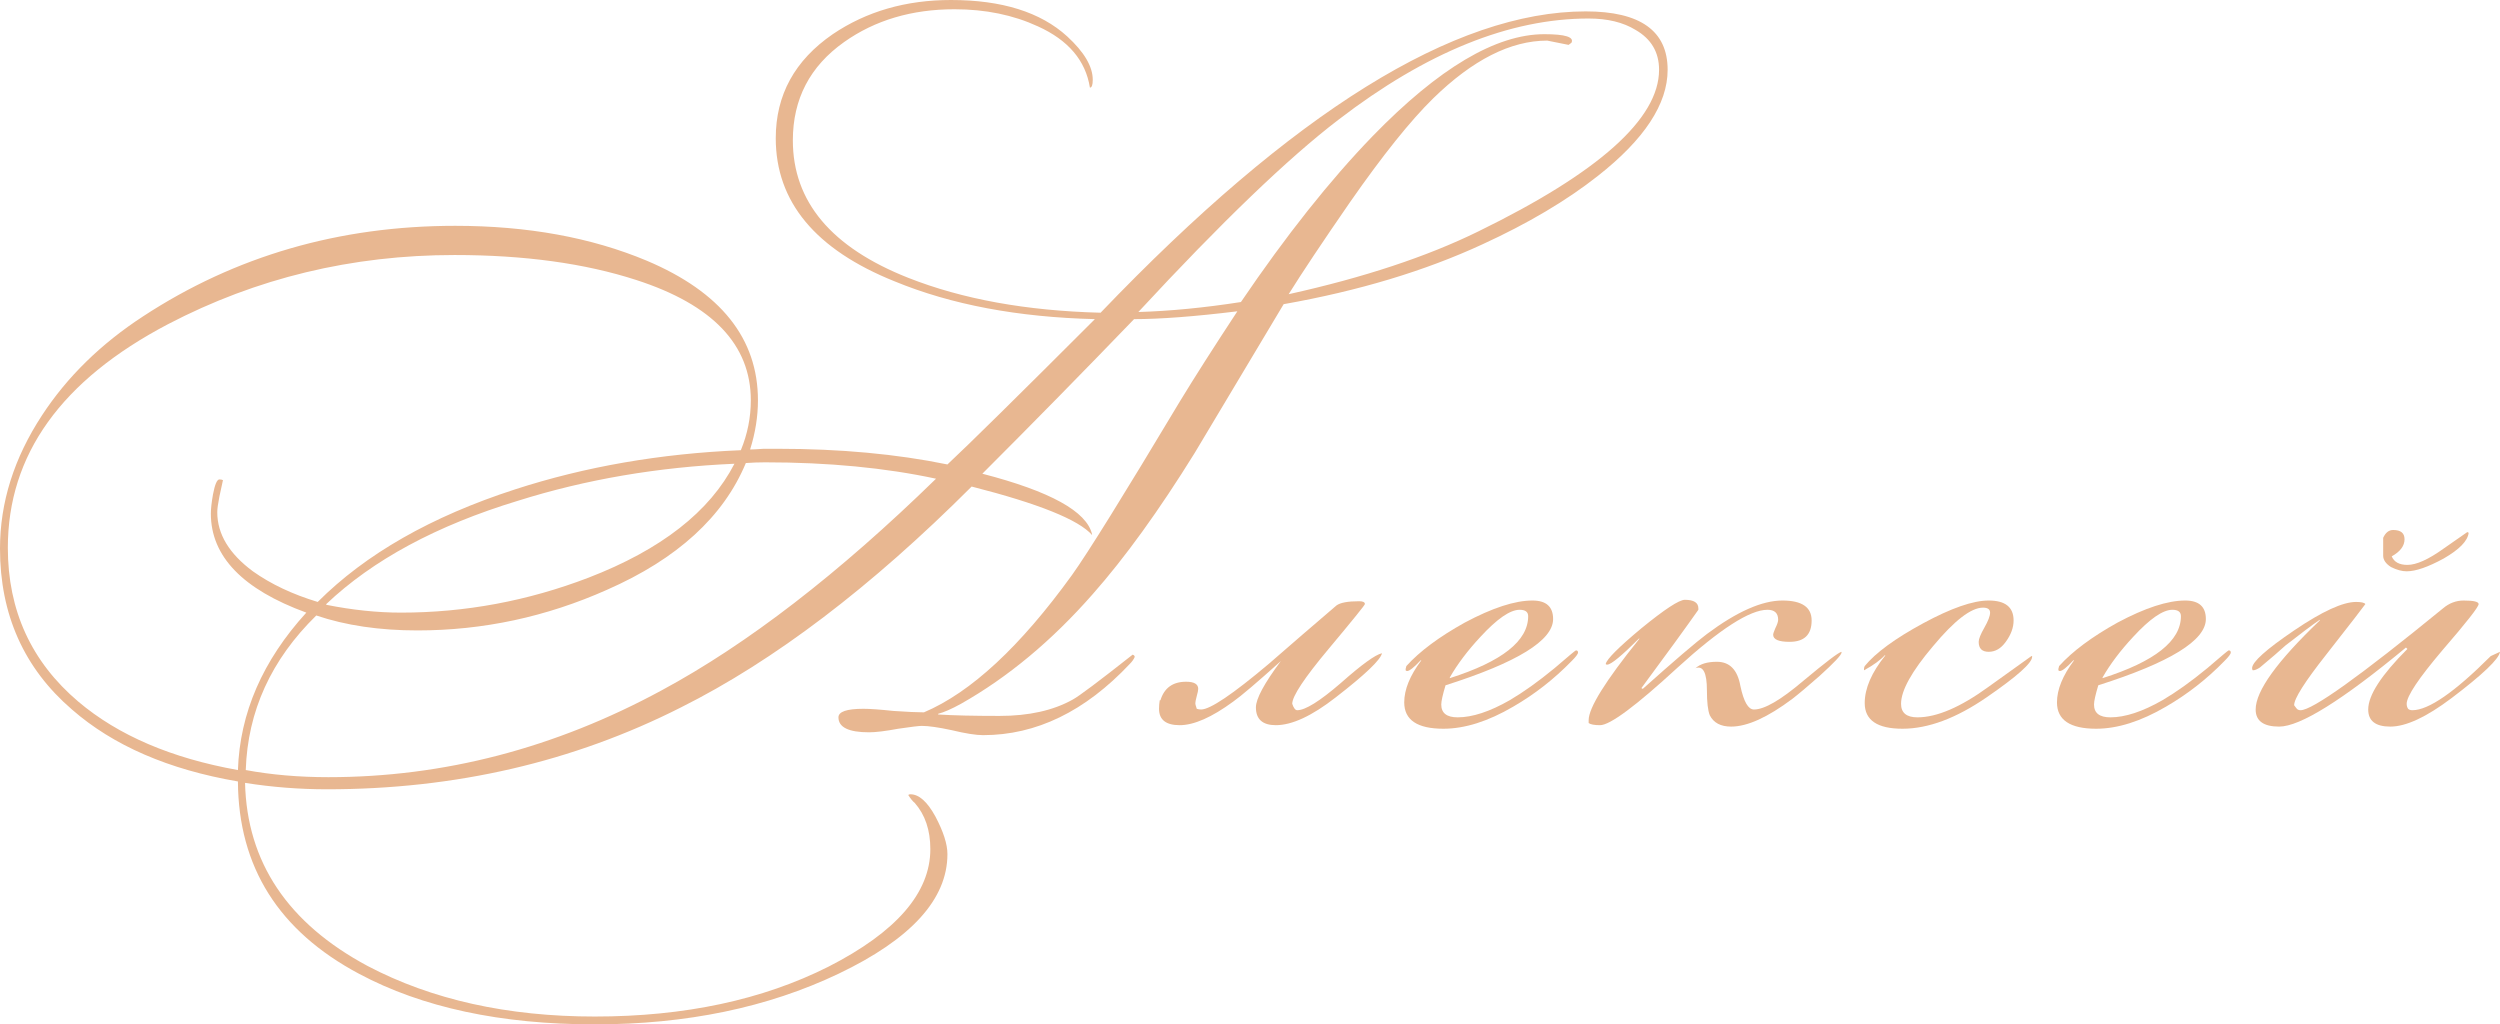 <?xml version="1.0" encoding="UTF-8"?> <svg xmlns="http://www.w3.org/2000/svg" viewBox="0 0 200.347 82.092" fill="none"><path d="M133.642 5.595C133.642 8.335 131.777 11.17 128.047 14.101C125.535 16.08 122.452 17.906 118.799 19.581C114.194 21.712 108.885 23.311 102.871 24.376C100.512 28.334 98.133 32.312 95.736 36.308C92.881 40.913 90.16 44.68 87.572 47.611C84.299 51.341 80.779 54.271 77.011 56.402C76.25 56.821 75.641 57.087 75.184 57.202V57.259C76.402 57.335 78.038 57.373 80.094 57.373C82.453 57.373 84.413 56.935 85.974 56.06C86.468 55.793 88.067 54.595 90.769 52.463L90.883 52.52L90.94 52.635C90.864 52.825 90.731 53.015 90.541 53.205C86.963 57.011 83.043 58.914 78.781 58.914C78.21 58.914 77.372 58.781 76.269 58.515C75.203 58.286 74.404 58.172 73.871 58.172C73.643 58.172 73.015 58.248 71.987 58.4C70.96 58.591 70.179 58.686 69.647 58.686C68.01 58.686 67.192 58.286 67.192 57.487C67.192 57.03 67.858 56.802 69.19 56.802C69.723 56.802 70.522 56.859 71.588 56.973C72.691 57.049 73.51 57.087 74.042 57.087C77.81 55.489 81.768 51.816 85.917 46.07C87.172 44.319 90.046 39.695 94.537 32.197C95.717 30.256 97.258 27.84 99.161 24.947C95.736 25.366 92.976 25.575 90.883 25.575C86.849 29.762 82.796 33.891 78.724 37.963C84.166 39.371 87.096 40.989 87.515 42.816V42.873C86.449 41.655 83.233 40.361 77.867 38.991C69.799 47.059 62.035 52.958 54.576 56.688C45.936 61.065 36.479 63.253 26.203 63.253C23.996 63.253 21.807 63.082 19.638 62.739C19.79 69.095 23.063 73.985 29.457 77.411C34.595 80.113 40.665 81.464 47.668 81.464C54.861 81.464 61.103 80.132 66.393 77.468C71.835 74.689 74.556 71.55 74.556 68.048C74.556 66.526 74.138 65.289 73.3 64.338C73.148 64.223 72.977 64.014 72.786 63.71C72.824 63.671 72.882 63.652 72.958 63.652C73.643 63.652 74.309 64.242 74.956 65.422C75.603 66.64 75.926 67.649 75.926 68.448C75.926 72.063 73.015 75.26 67.192 78.038C61.521 80.741 55.013 82.092 47.668 82.092C40.132 82.092 33.834 80.741 28.772 78.038C22.34 74.613 19.105 69.475 19.067 62.625C13.511 61.673 9.077 59.751 5.766 56.859C1.922 53.548 0 49.247 0 43.957C0 40.266 1.123 36.707 3.368 33.282C5.385 30.199 8.087 27.554 11.475 25.347C18.858 20.513 27.193 18.097 36.479 18.097C42.264 18.097 47.383 19.029 51.835 20.894C57.772 23.406 60.741 27.136 60.741 32.083C60.741 33.377 60.532 34.69 60.113 36.022C60.303 36.022 60.665 36.003 61.198 35.965C61.654 35.965 62.035 35.965 62.339 35.965C67.325 35.965 71.854 36.384 75.926 37.221C77.639 35.623 81.578 31.74 87.743 25.575C81.578 25.423 76.231 24.414 71.702 22.55C65.346 20 62.168 16.175 62.168 11.075C62.168 7.612 63.691 4.833 66.735 2.74C69.437 0.913 72.596 0 76.212 0C80.284 0 83.386 0.97 85.517 2.911C86.887 4.167 87.572 5.328 87.572 6.394C87.572 6.812 87.496 7.022 87.344 7.022C87.001 4.852 85.612 3.216 83.176 2.112C81.197 1.199 78.971 0.742 76.497 0.742C73.072 0.742 70.122 1.617 67.649 3.368C64.908 5.309 63.538 7.935 63.538 11.246C63.538 16.156 66.621 19.828 72.786 22.264C77.125 23.977 82.263 24.909 88.2 25.061C103.614 8.963 116.572 0.913 127.076 0.913C131.453 0.913 133.642 2.474 133.642 5.595ZM132.956 5.595C132.956 4.186 132.329 3.121 131.073 2.398C130.083 1.789 128.827 1.484 127.305 1.484C120.987 1.484 114.308 4.186 107.267 9.591C103.233 12.673 97.886 17.811 91.226 25.004C93.776 24.928 96.516 24.662 99.446 24.205C103.062 18.877 106.582 14.443 110.007 10.904C115.297 5.461 119.883 2.74 123.765 2.74C125.44 2.74 126.163 2.969 125.935 3.425L125.706 3.597L123.994 3.254C121.063 3.254 118.019 4.795 114.86 7.878C113.033 9.667 110.807 12.445 108.181 16.213C105.973 19.41 104.337 21.864 103.271 23.577C109.284 22.245 114.346 20.57 118.456 18.553C128.123 13.834 132.956 9.515 132.956 5.595ZM58.857 37.164C52.73 37.43 46.945 38.42 41.503 40.132C34.995 42.112 29.876 44.871 26.146 48.41V48.467C28.239 48.886 30.237 49.095 32.14 49.095C37.278 49.095 42.283 48.163 47.154 46.298C52.977 44.052 56.878 41.008 58.857 37.164ZM75.013 38.363C70.941 37.487 66.374 37.05 61.312 37.05C60.817 37.05 60.303 37.069 59.771 37.107C57.982 41.407 54.271 44.795 48.638 47.268C43.767 49.438 38.705 50.522 33.453 50.522C30.409 50.522 27.706 50.123 25.347 49.324C21.731 52.863 19.847 56.992 19.695 61.711C21.75 62.092 23.958 62.282 26.317 62.282C35.565 62.282 44.471 59.961 53.034 55.318C59.885 51.626 67.211 45.974 75.013 38.363ZM60.17 32.083C60.17 27.63 57.106 24.414 50.979 22.435C46.869 21.103 42.016 20.437 36.422 20.437C28.201 20.437 20.551 22.283 13.473 25.975C4.91 30.466 0.628 36.441 0.628 43.9C0.628 48.924 2.512 53.034 6.28 56.231C9.477 58.933 13.739 60.76 19.067 61.711C19.219 57.145 21.046 52.939 24.548 49.095C19.448 47.23 16.898 44.585 16.898 41.16C16.898 40.779 16.955 40.266 17.069 39.619C17.221 38.819 17.393 38.42 17.583 38.42C17.697 38.42 17.792 38.439 17.868 38.477C17.83 38.629 17.735 39.067 17.583 39.79C17.469 40.361 17.412 40.779 17.412 41.046C17.412 42.797 18.363 44.376 20.266 45.784C21.712 46.812 23.444 47.63 25.461 48.239C29.305 44.395 34.576 41.388 41.274 39.219C46.907 37.392 52.939 36.346 59.371 36.079C59.904 34.785 60.17 33.453 60.17 32.083Z" fill="#E8B791"></path><path d="M110.751 52.349C110.637 52.882 109.4 54.062 107.041 55.889C105.138 57.373 103.539 58.115 102.245 58.115C101.18 58.115 100.647 57.639 100.647 56.688C100.647 56.003 101.313 54.766 102.645 52.977C100.742 54.69 99.467 55.774 98.82 56.231C97.107 57.487 95.68 58.115 94.539 58.115C93.435 58.115 92.883 57.677 92.883 56.802C92.883 56.574 92.902 56.345 92.94 56.117H92.997C93.302 55.127 93.987 54.633 95.052 54.633C95.699 54.633 96.023 54.823 96.023 55.204C96.023 55.318 95.985 55.508 95.908 55.774C95.833 56.041 95.794 56.25 95.794 56.402C95.794 56.44 95.833 56.574 95.908 56.802C96.023 56.84 96.137 56.859 96.251 56.859C96.974 56.859 98.782 55.641 101.674 53.205C103.463 51.645 105.271 50.085 107.098 48.524C107.402 48.296 108.011 48.182 108.925 48.182C109.229 48.182 109.381 48.258 109.381 48.41C109.381 48.486 108.411 49.685 106.47 52.007C104.529 54.328 103.558 55.793 103.558 56.402C103.673 56.745 103.806 56.916 103.958 56.916C104.605 56.916 105.766 56.193 107.44 54.747C109.115 53.263 110.219 52.463 110.751 52.349Z" fill="#E8B791"></path><path d="M126.462 52.292C126.462 52.406 126.291 52.635 125.948 52.977C124.54 54.423 122.98 55.641 121.267 56.631C119.25 57.811 117.385 58.4 115.672 58.4C113.579 58.4 112.533 57.696 112.533 56.288C112.533 55.261 112.989 54.138 113.903 52.92H113.846C113.313 53.491 112.951 53.776 112.761 53.776C112.723 53.776 112.685 53.757 112.647 53.719V53.605C112.647 53.605 112.666 53.529 112.704 53.377C113.77 52.197 115.33 51.036 117.385 49.894C119.592 48.715 121.4 48.125 122.808 48.125C123.912 48.125 124.464 48.619 124.464 49.609C124.464 51.322 121.59 53.091 115.844 54.918C115.615 55.679 115.501 56.193 115.501 56.459C115.501 57.145 115.939 57.487 116.814 57.487C117.994 57.487 119.383 57.03 120.982 56.117C122.085 55.47 123.284 54.614 124.578 53.548C125.682 52.597 126.253 52.121 126.291 52.121C126.405 52.121 126.462 52.178 126.462 52.292ZM122.466 49.381C122.466 49.038 122.237 48.867 121.781 48.867C121.02 48.867 119.973 49.59 118.641 51.036C117.613 52.14 116.795 53.225 116.186 54.29V54.347C120.373 53.015 122.466 51.36 122.466 49.381Z" fill="#E8B791"></path><path d="M147.579 52.292C147.579 52.482 146.989 53.11 145.81 54.176C144.858 55.013 144.135 55.622 143.64 56.003C141.661 57.487 140.025 58.229 138.731 58.229C137.894 58.229 137.323 57.925 137.018 57.316C136.866 56.935 136.79 56.269 136.79 55.318C136.79 53.91 136.485 53.32 135.876 53.548C136.257 53.205 136.828 53.034 137.589 53.034C138.617 53.034 139.245 53.681 139.473 54.975C139.739 56.231 140.101 56.859 140.558 56.859C141.395 56.859 142.708 56.098 144.497 54.576C146.323 53.053 147.351 52.273 147.579 52.235V52.292ZM145.182 49.723C145.182 50.865 144.592 51.436 143.412 51.436C142.537 51.436 142.099 51.245 142.099 50.865C142.099 50.789 142.156 50.618 142.27 50.351C142.422 50.047 142.499 49.818 142.499 49.666C142.499 49.133 142.213 48.867 141.642 48.867C140.234 48.867 137.836 50.408 134.449 53.491C131.1 56.574 129.026 58.115 128.227 58.115C127.77 58.115 127.466 58.058 127.313 57.944C127.313 57.906 127.313 57.83 127.313 57.715C127.313 56.726 128.664 54.557 131.367 51.207V51.15C129.958 52.558 129.102 53.263 128.798 53.263C128.721 53.263 128.683 53.244 128.683 53.205C128.76 52.825 129.711 51.873 131.538 50.351C133.403 48.829 134.563 48.068 135.02 48.068C135.743 48.068 136.105 48.296 136.105 48.753V48.867C135.115 50.275 133.593 52.368 131.538 55.146L131.652 55.204C134.164 52.958 135.876 51.493 136.79 50.808C139.187 49.019 141.205 48.125 142.841 48.125C144.401 48.125 145.182 48.658 145.182 49.723Z" fill="#E8B791"></path><path d="M162.852 52.635C162.852 53.129 161.634 54.214 159.198 55.889C156.762 57.563 154.517 58.4 152.462 58.4C150.445 58.4 149.436 57.715 149.436 56.345C149.436 55.165 149.988 53.891 151.092 52.52H151.035C150.692 52.901 150.14 53.301 149.379 53.719V53.605C149.379 53.529 149.398 53.453 149.436 53.377C150.311 52.311 151.872 51.169 154.117 49.951C156.363 48.734 158.113 48.125 159.369 48.125C160.701 48.125 161.367 48.658 161.367 49.723C161.367 50.294 161.158 50.865 160.739 51.436C160.359 51.969 159.902 52.235 159.369 52.235C158.836 52.235 158.57 51.969 158.57 51.436C158.57 51.207 158.722 50.827 159.027 50.294C159.331 49.761 159.483 49.362 159.483 49.095C159.483 48.829 159.293 48.696 158.913 48.696C157.961 48.696 156.629 49.723 154.916 51.778C153.204 53.795 152.348 55.337 152.348 56.402C152.348 57.125 152.785 57.487 153.661 57.487C155.221 57.487 157.124 56.669 159.369 55.032C161.653 53.396 162.794 52.578 162.794 52.578H162.852V52.635Z" fill="#E8B791"></path><path d="M178.773 52.292C178.773 52.406 178.602 52.635 178.259 52.977C176.851 54.423 175.29 55.641 173.578 56.631C171.561 57.811 169.696 58.4 167.983 58.4C165.89 58.4 164.843 57.696 164.843 56.288C164.843 55.261 165.3 54.138 166.214 52.92H166.156C165.623 53.491 165.262 53.776 165.072 53.776C165.034 53.776 164.996 53.757 164.957 53.719V53.605C164.957 53.605 164.977 53.529 165.015 53.377C166.08 52.197 167.641 51.036 169.696 49.894C171.903 48.715 173.711 48.125 175.119 48.125C176.223 48.125 176.775 48.619 176.775 49.609C176.775 51.322 173.901 53.091 168.155 54.918C167.926 55.679 167.812 56.193 167.812 56.459C167.812 57.145 168.25 57.487 169.125 57.487C170.305 57.487 171.694 57.03 173.292 56.117C174.396 55.47 175.595 54.614 176.889 53.548C177.993 52.597 178.563 52.121 178.602 52.121C178.716 52.121 178.773 52.178 178.773 52.292ZM174.776 49.381C174.776 49.038 174.548 48.867 174.091 48.867C173.33 48.867 172.284 49.59 170.952 51.036C169.924 52.14 169.106 53.225 168.497 54.29V54.347C172.683 53.015 174.776 51.36 174.776 49.381Z" fill="#E8B791"></path><path d="M197.835 42.701C197.759 43.348 197.093 44.033 195.837 44.757C194.581 45.442 193.592 45.784 192.868 45.784C192.488 45.784 192.069 45.67 191.612 45.442C191.194 45.175 190.985 44.871 190.985 44.528V43.101C191.175 42.682 191.441 42.473 191.784 42.473C192.393 42.473 192.697 42.72 192.697 43.215C192.697 43.748 192.355 44.205 191.67 44.585C191.86 45.042 192.279 45.27 192.926 45.27C193.649 45.27 194.619 44.833 195.837 43.957C197.093 43.082 197.721 42.644 197.721 42.644C197.759 42.644 197.797 42.663 197.835 42.701ZM200.347 52.235C200.271 52.806 198.977 54.043 196.465 55.946C194.448 57.468 192.811 58.229 191.555 58.229C190.376 58.229 189.786 57.772 189.786 56.859C189.786 55.717 190.832 54.1 192.926 52.007L192.811 51.892C187.712 56.117 184.324 58.229 182.65 58.229C181.394 58.229 180.766 57.772 180.766 56.859C180.766 55.375 182.479 52.996 185.904 49.723V49.666C185.295 50.085 184.381 50.77 183.164 51.721C182.707 52.14 182.022 52.73 181.108 53.491C180.88 53.643 180.69 53.719 180.538 53.719C180.499 53.681 180.48 53.624 180.48 53.548C180.48 53.053 181.603 52.045 183.849 50.522C186.094 49 187.75 48.239 188.815 48.239C189.234 48.239 189.481 48.296 189.557 48.41C189.519 48.486 188.473 49.837 186.418 52.463C184.705 54.633 183.849 55.984 183.849 56.517C183.887 56.555 183.944 56.631 184.02 56.745C184.096 56.859 184.21 56.916 184.362 56.916C185.314 56.916 189.12 54.195 195.78 48.753C196.275 48.334 196.826 48.125 197.435 48.125C198.235 48.125 198.634 48.22 198.634 48.41C198.634 48.638 197.664 49.875 195.723 52.121C193.82 54.366 192.868 55.793 192.868 56.402C192.868 56.555 192.906 56.688 192.983 56.802C193.059 56.878 193.173 56.916 193.325 56.916C194.619 56.916 196.712 55.47 199.605 52.578L200.347 52.235Z" fill="#E8B791"></path></svg> 
